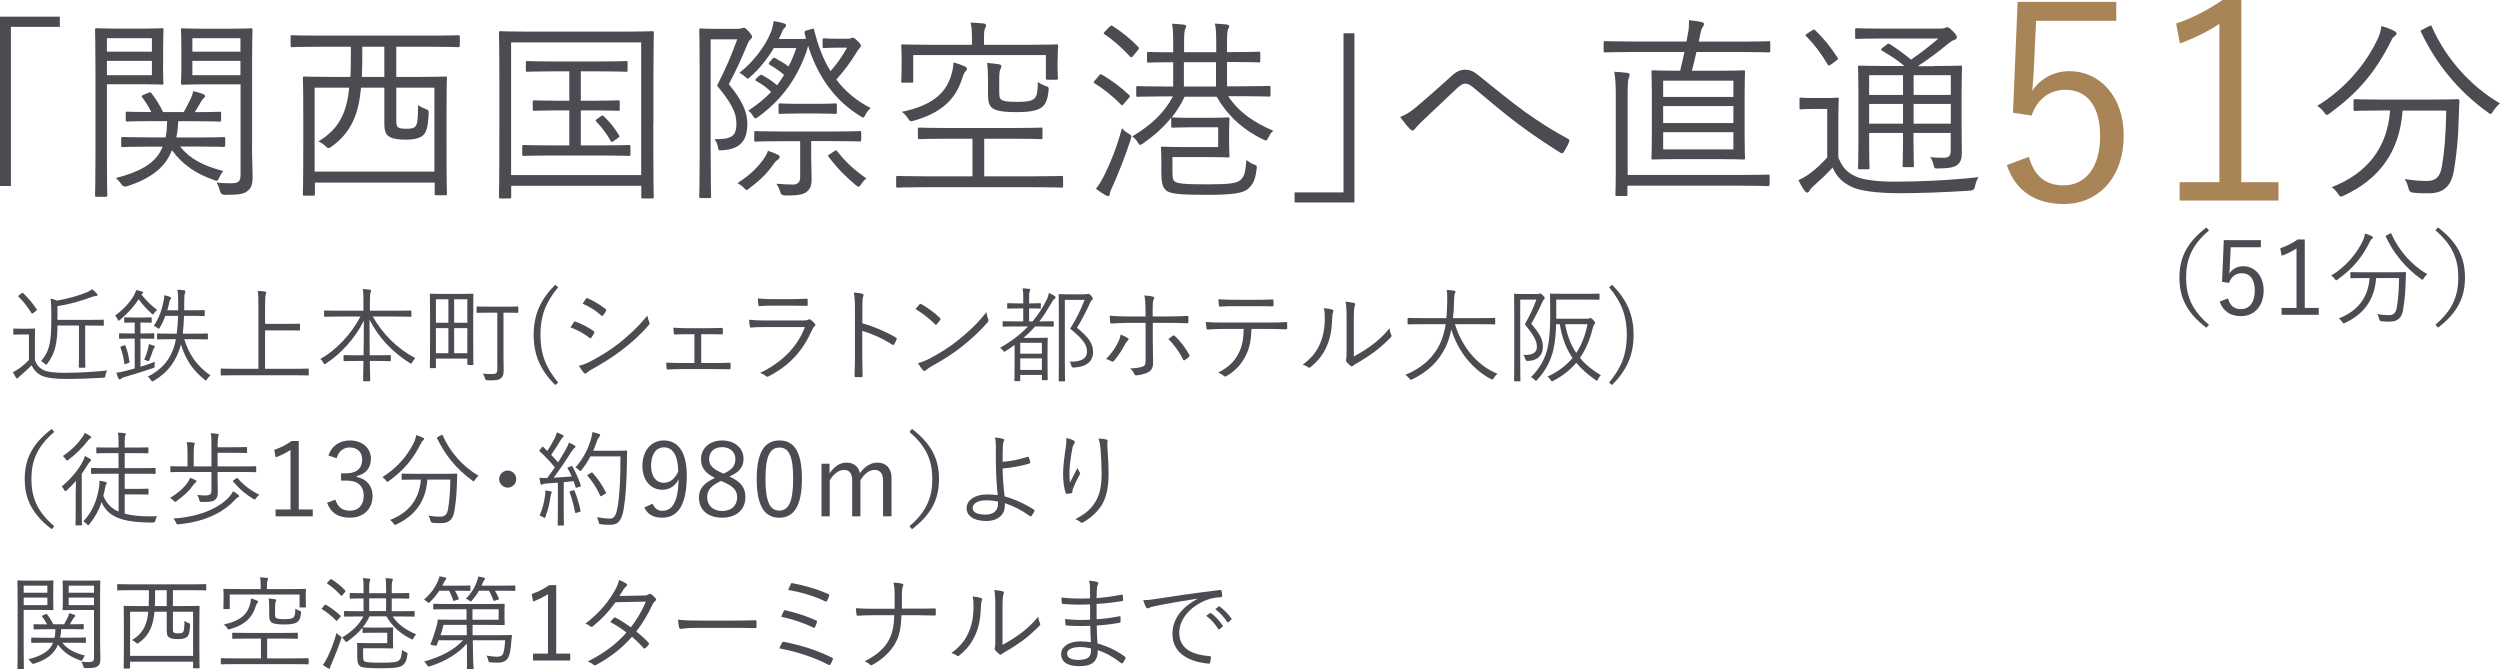 <?xml version="1.0" encoding="UTF-8"?><svg id="_レイヤー_2" xmlns="http://www.w3.org/2000/svg" width="242.76" height="65.01" viewBox="0 0 242.76 65.01"><defs><style>.cls-1{fill:#4d4a52;}.cls-2{fill:#a98456;}</style></defs><g id="text"><path class="cls-1" d="M5.81,1.62v.99H1.06v15.45H0V1.62h5.81Z"/><path class="cls-1" d="M15.83,6.25c0,1.25.04,1.73.04,1.82,0,.13-.02.15-.15.15-.09,0-.57-.04-1.9-.04h-3.44v6.92c0,2.62.04,3.74.04,3.86,0,.13-.02.15-.15.15h-.89c-.13,0-.15-.02-.15-.15,0-.11.04-1.23.04-3.86V6.88c0-2.72-.04-3.88-.04-3.99,0-.13.02-.15.15-.15.11,0,.74.04,2.15.04h2.3c1.33,0,1.8-.04,1.9-.04.13,0,.15.02.15.15,0,.11-.04.59-.04,1.75v1.61ZM14.75,3.71h-4.37v1.31h4.37v-1.31ZM14.75,5.91h-4.37v1.39h4.37v-1.39ZM21.85,14.12c0,.13-.02.15-.15.15-.11,0-.72-.04-2.53-.04h-1.69c1.03,1.25,2.26,1.86,4.2,2.38-.15.17-.29.4-.42.68-.13.3-.15.32-.49.19-1.71-.61-2.98-1.42-4.07-2.89l-.28.59c-.63,1.18-1.86,2.2-4.1,2.91q-.32.1-.51-.17c-.21-.3-.38-.49-.57-.63,2.38-.61,3.67-1.41,4.31-2.54.09-.17.17-.34.25-.51h-1.33c-1.84,0-2.45.04-2.55.04-.13,0-.15-.02-.15-.15v-.68c0-.13.02-.15.15-.15.09,0,.7.04,2.55.04h1.61c.1-.46.13-.97.15-1.58h-1.42c-1.77,0-2.36.04-2.45.04-.13,0-.15-.02-.15-.15v-.66c0-.13.02-.15.15-.15.09,0,.66.04,2.34.04-.27-.51-.55-.99-.89-1.42-.09-.13-.06-.17.13-.25l.44-.19c.19-.08.23-.09.32.02.38.49.8,1.14,1.14,1.84h2.01c.25-.46.46-.87.65-1.25.11-.25.21-.51.27-.78.34.08.67.17.93.27.13.06.21.11.21.21s-.06.15-.13.21c-.11.09-.23.25-.3.4-.15.25-.32.57-.57.95,1.73,0,2.3-.04,2.41-.04.13,0,.15.02.15.15v.66c0,.13-.02.15-.15.15-.11,0-.68-.04-2.45-.04h-1.56c-.02.51-.08,1.04-.19,1.58h2.07c1.8,0,2.41-.04,2.53-.04.13,0,.15.02.15.15v.68ZM24.47,14.29c0,1.04.06,2.09.06,2.81,0,.84-.13,1.16-.49,1.44-.36.3-.8.38-2.24.38q-.34,0-.44-.36c-.09-.36-.19-.59-.34-.84.49.06.84.08,1.33.08.84,0,1.01-.15,1.01-.91v-8.7h-3.57c-1.48,0-1.96.04-2.05.04-.15,0-.17-.02-.17-.15,0-.1.04-.46.04-1.71v-1.84c0-1.16-.04-1.52-.04-1.63,0-.13.02-.15.17-.15.09,0,.57.04,2.05.04h2.53c1.46,0,1.96-.04,2.05-.04.13,0,.15.02.15.15,0,.11-.04.87-.04,2.72v8.68ZM23.35,3.71h-4.67v1.31h4.67v-1.31ZM23.35,5.91h-4.67v1.39h4.67v-1.39Z"/><path class="cls-1" d="M44.63,4.43c0,.13-.02.15-.15.15-.11,0-.7-.04-2.49-.04h-3.51v2.93h2.09c1.92,0,2.6-.04,2.68-.04.13,0,.15.02.15.15,0,.09-.04.78-.04,3.29v3.17c0,4.01.04,4.67.04,4.77,0,.13-.02.15-.15.15h-.89c-.13,0-.15-.02-.15-.15v-1.08h-11.63v1.12c0,.13-.02.15-.15.15h-.87c-.13,0-.15-.02-.15-.15,0-.11.04-.76.04-4.79v-2.83c0-2.87-.04-3.53-.04-3.65,0-.13.02-.15.15-.15.09,0,.76.04,2.68.04h1.79c.02-.61.04-1.27.04-1.98v-.95h-3.21c-1.79,0-2.39.04-2.49.04-.13,0-.15-.02-.15-.15v-.86c0-.13.02-.15.15-.15.1,0,.7.04,2.49.04h11.15c1.79,0,2.37-.04,2.49-.04.13,0,.15.02.15.15v.86ZM42.2,8.51h-3.72v3.02c0,.53.02.72.19.84.17.11.36.13.76.13.36,0,.63,0,.85-.17.25-.19.3-.65.32-2.13.23.17.47.29.68.36.34.11.36.17.34.59-.06,1.06-.19,1.75-.61,2.05s-1.04.36-1.54.36c-.7,0-1.18-.04-1.6-.25-.34-.17-.55-.46-.55-1.27v-3.53h-2.26c-.23,2.49-.91,4.35-2.89,5.74-.11.09-.19.13-.27.13s-.17-.06-.32-.21c-.17-.17-.4-.32-.67-.44,2.07-1.22,2.77-2.89,3-5.22h-3.36v8.15h11.63v-8.15ZM37.33,4.54h-2.15v1.01c0,.68-.02,1.31-.04,1.92h2.18v-2.93Z"/><path class="cls-1" d="M63.44,12.05c0,5.85.04,6.95.04,7.07,0,.13-.02.15-.15.15h-.91c-.13,0-.15-.02-.15-.15v-1.08h-12.63v1.08c0,.13-.02.15-.15.15h-.89c-.13,0-.15-.02-.15-.15,0-.11.04-1.2.04-7.07v-3.82c0-3.82-.04-4.96-.04-5.05,0-.13.02-.15.15-.15.11,0,.76.04,2.64.04h9.46c1.88,0,2.53-.04,2.64-.04.13,0,.15.02.15.15,0,.09-.04,1.23-.04,4.5v4.37ZM62.26,4.12h-12.63v12.88h12.63V4.12ZM61.22,14.99c0,.13-.02.15-.15.15-.11,0-.7-.04-2.56-.04h-5.09c-1.86,0-2.45.04-2.54.04-.15,0-.17-.02-.17-.15v-.76c0-.13.02-.15.17-.15.09,0,.68.04,2.54.04h1.86v-3.4h-1.08c-1.67,0-2.2.04-2.32.04-.13,0-.15-.02-.15-.15v-.72c0-.13.02-.15.15-.15.11,0,.65.04,2.32.04h1.08v-2.85h-1.56c-1.82,0-2.41.04-2.51.04-.13,0-.15-.02-.15-.15v-.74c0-.13.02-.15.15-.15.09,0,.68.04,2.51.04h4.56c1.82,0,2.41-.04,2.51-.04.13,0,.15.02.15.15v.74c0,.13-.02.15-.15.15-.09,0-.68-.04-2.51-.04h-1.88v2.85h1.33c1.65,0,2.2-.04,2.3-.04.13,0,.15.02.15.15v.72c0,.13-.02.15-.15.15-.09,0-.65-.04-2.3-.04h-1.33v3.4h2.11c1.86,0,2.45-.04,2.56-.04.13,0,.15.02.15.15v.76ZM58.35,11.29c.17-.13.17-.09.3.02.53.49.99,1.06,1.46,1.82.08.11.08.13-.11.27l-.38.27c-.1.08-.17.11-.21.11-.06,0-.1-.06-.13-.13-.38-.68-.87-1.31-1.39-1.86-.09-.11-.06-.13.13-.27l.32-.23Z"/><path class="cls-1" d="M71.54,2.8c.25,0,.42-.02.49-.06.09-.04.13-.04.19-.04.13,0,.21.06.49.36.25.29.32.42.32.49,0,.13-.06.19-.15.27-.13.11-.25.32-.36.61-.51,1.23-.95,2.24-1.75,3.74,1.29,1.56,1.8,2.7,1.8,3.84,0,1.58-.63,2.47-2.41,2.58-.38.02-.38.04-.46-.38-.06-.3-.21-.55-.32-.7,1.63.02,2.13-.25,2.13-1.52,0-1.06-.51-2.03-1.88-3.67.95-1.88,1.39-2.95,1.96-4.5h-2.58v11.08c0,2.68.04,4.08.04,4.18,0,.13-.02.15-.15.15h-.85c-.13,0-.15-.02-.15-.15,0-.09.04-1.22.04-3.95V6.92c0-2.75-.04-3.91-.04-4.01,0-.13.02-.15.15-.15.09,0,.47.04,1.37.04h2.13ZM75.6,15.45c-.15.1-.29.21-.42.4-.68.97-1.31,1.6-2.43,2.45-.11.1-.19.15-.25.15-.08,0-.13-.08-.29-.23-.17-.19-.42-.34-.59-.44,1.31-.85,2-1.6,2.55-2.36.17-.25.3-.46.4-.78.36.11.74.27.99.4.11.06.15.13.15.21,0,.06-.02.13-.11.19ZM82.19,3.76c.21,0,.34,0,.42-.04s.13-.06.21-.06c.11,0,.21.08.44.3.27.27.34.4.34.47,0,.09-.06.17-.13.25-.13.13-.25.32-.4.57-.51.84-1.08,1.6-1.86,2.47.87,1.16,1.96,2.07,3.34,2.77-.21.19-.38.38-.51.65-.09.19-.15.27-.23.27-.06,0-.15-.06-.29-.15-2.32-1.42-4.07-3.67-5.05-6.82-.06.23-.11.44-.19.67-1.01,2.75-2.49,4.65-4.64,6.23-.13.09-.21.15-.29.15s-.13-.08-.23-.23c-.13-.23-.29-.4-.46-.51.87-.59,1.62-1.18,2.22-1.82-.44-.44-.91-.78-1.44-1.06-.13-.08-.13-.11.04-.29l.23-.21q.15-.15.29-.08c.51.27.97.57,1.46.99.25-.32.47-.67.68-1.01-.47-.4-.91-.7-1.41-.99-.13-.08-.1-.11.04-.29l.23-.27c.13-.17.19-.11.3-.06.44.25.84.46,1.27.8.29-.55.53-1.14.76-1.79h-2.19c-.65,1.1-1.44,2.05-2.26,2.77-.13.11-.19.19-.27.19s-.13-.08-.29-.21c-.17-.15-.38-.29-.53-.34,1.31-1.01,2.56-2.6,3.13-4.1.11-.36.17-.65.21-.93.4.06.74.13.97.21.17.06.23.11.23.19,0,.09-.04.17-.11.23-.08.06-.17.15-.3.46-.09.23-.19.44-.3.65h1.61c.57,0,.87-.02,1.03-.02l-.13-.57c-.04-.13,0-.19.21-.25l.46-.13c.19-.06.21-.08.25.06.38,1.54.89,2.89,1.6,4.03.65-.74,1.18-1.5,1.6-2.28h-1.06c-.8,0-1.04.04-1.16.04-.13,0-.15-.02-.15-.15v-.65c0-.13.02-.15.15-.15.11,0,.36.04,1.25.04h.91ZM83.62,13.59c0,.13-.02.15-.15.15-.11,0-.72-.04-2.57-.04h-2.13v1.5c0,.66.04,1.52.04,2.2,0,.65-.15.95-.49,1.24-.29.21-.7.36-2.11.34q-.38,0-.47-.4c-.08-.29-.21-.53-.36-.74.67.06,1.22.08,1.65.08.4,0,.67-.23.67-.7v-3.51h-1.75c-1.84,0-2.45.04-2.56.04-.13,0-.15-.02-.15-.15v-.72c0-.13.02-.15.15-.15.11,0,.72.04,2.56.04h4.96c1.84,0,2.45-.04,2.57-.04.13,0,.15.02.15.15v.72ZM81.26,10.91c0,.13-.02.15-.15.15-.09,0-.46-.04-1.79-.04h-1.8c-1.29,0-1.67.04-1.77.04-.13,0-.15-.02-.15-.15v-.72c0-.13.02-.15.15-.15.09,0,.47.04,1.77.04h1.8c1.33,0,1.69-.04,1.79-.04.13,0,.15.02.15.15v.72ZM81,14.69c.21-.13.23-.11.3,0,.82,1.04,1.6,1.77,2.83,2.64-.17.11-.36.34-.49.53-.11.19-.19.27-.27.27-.06,0-.15-.06-.29-.17-1.01-.85-1.84-1.69-2.64-2.77-.08-.11-.04-.11.19-.25l.36-.25Z"/><path class="cls-1" d="M103.23,18.07c0,.13-.02.15-.15.15-.09,0-.7-.04-2.51-.04h-10.89c-1.8,0-2.41.04-2.51.04-.13,0-.15-.02-.15-.15v-.84c0-.13.02-.15.15-.15.09,0,.7.04,2.51.04h4.75v-3.65h-2.47c-1.92,0-2.56.04-2.66.04-.15,0-.17-.02-.17-.15v-.82c0-.13.02-.15.17-.15.09,0,.74.04,2.66.04h6.46c1.9,0,2.55-.04,2.66-.04.13,0,.15.02.15.15v.82c0,.13-.02.15-.15.15-.11,0-.76-.04-2.66-.04h-2.85v3.65h5c1.8,0,2.41-.04,2.51-.04.13,0,.15.02.15.15v.84ZM102.69,5.82c0,1.46.04,1.67.04,1.77,0,.13-.02.15-.15.15h-.87c-.13,0-.15-.02-.15-.15v-2.24h-12.88v2.53c0,.13-.02.15-.15.15h-.87c-.13,0-.15-.02-.15-.15,0-.11.04-.34.04-1.9v-.57c0-.57-.04-.84-.04-.93,0-.15.02-.17.15-.17.11,0,.76.04,2.64.04h4.08v-.7c0-.49-.02-1.01-.13-1.46.47.02.89.06,1.27.09.13.02.23.09.23.17,0,.13-.06.21-.11.34-.08.19-.09.48-.09.86v.7h4.41c1.88,0,2.53-.04,2.64-.04.13,0,.15.02.15.17,0,.09-.04.34-.04.76v.59ZM93.69,7.01c-.1.1-.21.44-.32.78-.63,1.88-2,3.19-4.64,3.93-.32.09-.36.09-.55-.21-.19-.3-.4-.49-.61-.65,2.81-.59,4.24-1.71,4.79-3.53.15-.47.21-.91.23-1.27.42.11.74.23,1.08.38.11.06.23.13.23.25,0,.09-.08.17-.21.32ZM97.03,8.86c0,.49.02.7.21.82.29.19.74.21,1.6.21s1.31-.08,1.58-.3c.29-.25.34-.7.36-1.63.23.17.49.3.72.38.34.11.34.13.32.46-.1.93-.3,1.35-.7,1.65-.46.32-1.31.44-2.36.44-1.24,0-2.01-.11-2.38-.38-.34-.27-.44-.59-.44-1.33v-1.23c0-.87-.02-1.35-.09-1.84.44.04.84.08,1.14.13.15.02.25.1.25.17,0,.13-.06.21-.11.34-.08.17-.1.44-.1,1.1v1.03Z"/><path class="cls-1" d="M106.71,7.34c.11-.15.19-.15.3-.09.91.55,1.8,1.18,2.64,1.98.1.09.1.13-.02.27l-.46.53c-.19.23-.21.25-.32.13-.78-.82-1.71-1.54-2.56-2.07-.13-.08-.11-.11.02-.27l.4-.47ZM108.09,17.96c-.17.4-.32.68-.32.86,0,.11-.08.23-.15.23s-.15-.04-.29-.11c-.32-.19-.57-.34-.91-.61.36-.46.57-.84.86-1.41.57-1.16,1.16-2.6,1.67-4.48.19.25.38.38.67.55.28.17.28.19.17.57-.51,1.58-1.12,3.08-1.69,4.41ZM107.73,2.62c.13-.15.19-.17.3-.1.89.57,1.75,1.25,2.49,2.03.1.11.1.19-.06.36l-.42.51c-.15.17-.19.19-.3.08-.76-.83-1.71-1.67-2.49-2.17-.11-.08-.11-.11.06-.29l.42-.44ZM119.28,9.37c1.01,1.5,2.41,2.49,4.37,3.33-.19.13-.36.38-.49.67-.1.19-.15.27-.25.27-.06,0-.15-.04-.29-.11-2.01-.99-3.48-2.39-4.48-4.14h-3.1c-.38.76-.78,1.42-1.27,2.03.06-.02.08-.02.13-.02.09,0,.46.04,1.75.04h1.77c1.27,0,1.73-.04,1.82-.04.13,0,.15.02.15.13s-.04.44-.04,1.31v1.01c0,.87.04,1.2.04,1.29,0,.13-.02.15-.15.15-.09,0-.55-.04-1.82-.04h-3.57v1.27c0,.51,0,.89.17,1.06.25.25.97.32,3.21.32s2.89-.11,3.25-.44c.36-.34.46-.78.55-1.92.19.13.36.27.67.4.34.15.38.13.32.49-.13,1.1-.38,1.5-.8,1.88-.47.44-1.46.61-4.08.61s-3.57-.11-3.91-.44c-.34-.3-.46-.72-.46-1.73v-1.37c0-.63-.04-.87-.04-.99,0-.13.02-.15.15-.15.11,0,.65.04,1.88.04h3.53v-1.92h-2.64c-1.29,0-1.67.04-1.77.04-.13,0-.15-.02-.15-.15v-.82c-.74.93-1.63,1.71-2.72,2.49-.15.09-.25.15-.3.15-.08,0-.13-.08-.25-.27-.13-.23-.3-.4-.51-.55,1.86-1.14,3.04-2.22,3.95-3.89h-.72c-1.94,0-2.6.04-2.7.04-.13,0-.15-.02-.15-.17v-.7c0-.15.02-.17.15-.17.1,0,.76.04,2.7.04h.74v-2.36c-1.71,0-2.3.04-2.39.04-.13,0-.15-.02-.15-.13v-.76c0-.13.02-.15.15-.15.1,0,.68.04,2.39.04v-.8c0-.99-.02-1.56-.11-1.98.4.02.84.06,1.14.09.13.02.23.09.23.15,0,.09-.04.19-.09.3-.09.17-.11.55-.11,1.41v.82h3.12v-.8c0-.99-.02-1.56-.13-1.98.42.02.86.06,1.16.09.13.02.23.09.23.15,0,.09-.04.19-.1.3-.09.17-.11.55-.11,1.41v.82h.46c1.88,0,2.53-.04,2.62-.04.13,0,.15.02.15.15v.76c0,.11-.02.13-.15.13-.09,0-.74-.04-2.62-.04h-.46v2.36h1.39c1.92,0,2.58-.04,2.7-.04s.13.02.13.17v.7c0,.15-.02.17-.13.17s-.78-.04-2.7-.04h-1.24ZM118.08,6.04h-3.12v2.36h3.12v-2.36Z"/><path class="cls-1" d="M125.71,19.67v-.99h4.75V3.23h1.06v16.43h-5.81Z"/><path class="cls-1" d="M137.43,10.47c.95-.8,2.15-1.84,3.42-3,.57-.55.97-.7,1.41-.7.59,0,.89.21,1.41.63,1.52,1.22,2.85,2.32,4.41,3.46,1.46,1.03,2.66,1.8,4.18,2.62.13.08.17.15.13.25-.13.34-.36.76-.55,1.04-.09.13-.19.15-.32.06-1.1-.68-2.74-1.77-4.03-2.74-1.42-1.06-2.85-2.28-4.24-3.44-.38-.34-.67-.53-.97-.53-.27,0-.49.17-.82.47-1.12,1.06-2.51,2.38-3.44,3.25-.3.3-.47.48-.63.68-.13.19-.29.19-.44.04-.29-.27-.72-.82-.99-1.2.53-.21.95-.46,1.46-.89Z"/><path class="cls-1" d="M171.89,4.94c0,.13-.02.15-.15.15-.09,0-.7-.04-2.53-.04h-4.48c-.13.63-.29,1.23-.44,1.82h2.58c1.73,0,2.32-.04,2.43-.04.13,0,.15.02.15.15,0,.09-.04.63-.04,2.09v4.18c0,1.44.04,1.98.04,2.07,0,.15-.02.17-.15.17-.11,0-.7-.04-2.43-.04h-3.91c-1.75,0-2.34.04-2.43.04-.15,0-.17-.02-.17-.17,0-.1.04-.63.04-2.07v-4.18c0-1.46-.04-2-.04-2.09,0-.13.02-.15.17-.15.09,0,.68.04,2.43.04h.19c.15-.61.29-1.22.42-1.82h-5.17c-1.82,0-2.43.04-2.53.04-.13,0-.15-.02-.15-.15v-.8c0-.13.02-.15.15-.15.09,0,.7.04,2.53.04h5.36l.15-.78c.1-.49.1-.93.1-1.29.44.04.85.09,1.25.19.13.04.21.1.21.19s-.06.19-.13.29c-.11.15-.15.27-.23.65l-.15.76h4.26c1.82,0,2.43-.04,2.53-.04.13,0,.15.02.15.15v.8ZM171.82,17.92c0,.13-.02.15-.15.15-.11,0-.76-.04-2.7-.04h-10.94v.85c0,.13-.02.15-.15.15h-.87c-.13,0-.15-.02-.15-.15,0-.09.04-.66.04-2.09v-7.43c0-1.25-.04-1.75-.15-2.39.49.02.89.06,1.27.11.13.02.23.09.23.15,0,.11-.04.19-.09.34-.08.21-.11.67-.11,1.75v7.67h10.94c1.94,0,2.58-.04,2.7-.04.13,0,.15.02.15.15v.8ZM168.32,7.83h-6.82v1.58h6.82v-1.58ZM168.32,10.3h-6.82v1.65h6.82v-1.65ZM168.32,12.84h-6.82v1.67h6.82v-1.67Z"/><path class="cls-1" d="M178.52,15.31c.38.93.8,1.42,1.67,1.82.67.32,2,.51,3.8.51,2.43,0,5.34-.13,8.15-.44-.19.23-.29.57-.36.91q-.06.38-.44.4c-2.49.17-4.98.25-6.92.25-2.05,0-3.84-.21-4.65-.63-.87-.42-1.42-.97-1.82-1.86-.61.67-1.18,1.2-1.9,1.84-.23.19-.3.34-.36.44-.06.11-.13.15-.21.15s-.15-.06-.23-.15c-.21-.29-.44-.68-.61-1.06.51-.23.8-.42,1.18-.7.53-.4,1.08-.91,1.61-1.5v-4.71h-1.29c-.95,0-1.18.04-1.25.04-.13,0-.15-.02-.15-.17v-.84c0-.11.02-.13.15-.13.08,0,.3.04,1.25.04h.97c.95,0,1.2-.04,1.29-.04.13,0,.15.02.15.13s-.04.59-.04,1.8v3.89ZM175.96,2.95c.17-.11.21-.11.32,0,.8.76,1.48,1.62,2.15,2.64.08.13.08.15-.13.3l-.46.34c-.23.17-.29.17-.36.04-.65-1.1-1.35-2.01-2.09-2.75-.11-.09-.09-.13.11-.27l.46-.3ZM187.81,6.41c1.82,0,2.45-.04,2.56-.04.13,0,.15.02.15.15,0,.11-.04.82-.04,2.43v3.04c0,1.31.02,2.18.02,2.79,0,.57-.08.95-.42,1.22-.32.23-.68.34-1.86.36-.36,0-.38,0-.46-.32-.08-.34-.17-.59-.34-.78.57.06.95.06,1.33.06.48,0,.67-.17.67-.68v-1.73h-3.61v.89c0,1.54.04,2.17.04,2.28,0,.13-.02.15-.13.15h-.82c-.13,0-.15-.02-.15-.15,0-.11.04-.74.04-2.28v-.89h-3.29v1.08c0,1.54.04,2.18.04,2.3,0,.13-.02.15-.15.15h-.82c-.13,0-.15-.02-.15-.15,0-.11.04-.68.04-2.28v-5.17c0-1.6-.04-2.2-.04-2.32,0-.13.02-.15.15-.15.09,0,.74.04,2.56.04h1.8c-.7-.59-1.33-.99-2.17-1.48-.13-.08-.15-.15.06-.3l.38-.3c.15-.13.19-.11.32-.04.7.46,1.35.91,2.05,1.5.93-.63,1.77-1.29,2.66-2.05h-5.45c-1.8,0-2.39.04-2.49.04-.13,0-.15-.02-.15-.15v-.72c0-.15.02-.17.15-.17.09,0,.68.04,2.49.04h5.62c.23,0,.36-.02.46-.06.11-.06.15-.08.23-.08.11,0,.27.11.53.38.3.3.4.46.4.59s-.08.21-.25.27c-.21.06-.38.19-.67.42-.89.74-1.73,1.37-2.85,2.11l.04.02h1.5ZM184.79,7.3h-3.29v1.92h3.29v-1.92ZM184.79,10.09h-3.29v1.92h3.29v-1.92ZM189.43,7.3h-3.61v1.92h3.61v-1.92ZM189.43,10.09h-3.61v1.92h3.61v-1.92Z"/><path class="cls-2" d="M205.5,2.02h-7.79l-.21,4.6c-.03.69-.11,1.54-.16,2.21.72-1.14,2.07-1.92,3.59-1.92,2.98,0,5.29,2.47,5.29,6.25,0,4.18-2.55,6.65-5.82,6.65-2.74,0-4.68-1.25-5.53-3.78l2.15-.8c.51,1.89,1.65,2.77,3.35,2.77,2.15,0,3.56-1.76,3.56-4.76s-1.3-4.52-3.38-4.52c-1.49,0-2.74.9-3.27,2.5l-1.81-.27.45-10.77h9.58v1.83Z"/><path class="cls-2" d="M217.63,17.69h3.62v1.78h-9.6v-1.78h3.86V2.31c-1.01.69-2.34,1.36-3.83,1.91l-.37-1.94c1.62-.53,3.17-1.36,4.52-2.29h1.81v17.69Z"/><path class="cls-1" d="M232.56,3.48c-.13.11-.27.23-.34.42-1.54,3.13-3.33,5.17-5.98,7.09-.15.11-.23.17-.29.17-.08,0-.15-.08-.27-.25-.19-.27-.44-.49-.67-.63,2.81-1.71,4.86-4.25,5.93-6.63.17-.4.25-.72.3-1.12.42.11.91.3,1.22.46.17.08.25.17.25.29,0,.06-.06.13-.15.21ZM236.07,9.67c1.86,0,2.47-.04,2.58-.04.13,0,.17.04.17.17-.04.59-.04,1.22-.08,2.01-.04,1.52-.15,2.89-.46,4.79-.23,1.27-.82,2.17-2.43,2.17-.61,0-.99,0-1.52-.06q-.38-.02-.46-.44c-.08-.36-.21-.67-.38-.89.93.15,1.46.19,2.17.19.89,0,1.29-.42,1.46-1.42.23-1.31.38-2.98.42-5.41h-4.24c-.27,3.95-2.24,6.65-5.72,8.26-.13.06-.21.09-.27.09-.09,0-.15-.08-.29-.28-.15-.25-.38-.48-.61-.63,3.5-1.37,5.4-3.84,5.68-7.45h-.85c-1.84,0-2.45.04-2.55.04-.13,0-.15-.02-.15-.15v-.84c0-.13.02-.15.15-.15.1,0,.7.04,2.55.04h4.81ZM235.85,2.55c.23-.11.25-.09.3.06,1.35,3.04,3.69,5.72,6.61,7.43-.23.17-.47.46-.67.76-.11.17-.17.27-.23.27s-.13-.06-.27-.15c-2.91-2.09-5.05-4.75-6.5-7.81-.08-.15-.02-.15.17-.25l.57-.3Z"/><path class="cls-1" d="M214.5,22.38c-1.68,1.43-2.22,2.83-2.22,4.58s.54,3.15,2.22,4.58l-.25.29c-1.89-1.45-2.62-2.92-2.62-4.87s.73-3.42,2.62-4.87l.25.29Z"/><path class="cls-1" d="M219.54,24.01h-2.93l-.08,1.73c0,.26-.04.58-.06.83.27-.43.78-.72,1.35-.72,1.12,0,1.99.93,1.99,2.35,0,1.57-.96,2.5-2.19,2.5-1.03,0-1.76-.47-2.08-1.42l.81-.3c.19.71.62,1.04,1.26,1.04.81,0,1.34-.66,1.34-1.79s-.49-1.7-1.27-1.7c-.56,0-1.03.34-1.23.94l-.68-.1.17-4.05h3.6v.69Z"/><path class="cls-1" d="M223.8,29.9h1.36v.67h-3.61v-.67h1.45v-5.78c-.38.26-.88.51-1.44.72l-.14-.73c.61-.2,1.19-.51,1.7-.86h.68v6.65Z"/><path class="cls-1" d="M230.34,23.18c-.07.06-.14.12-.18.22-.81,1.65-1.75,2.72-3.15,3.73-.08.06-.12.09-.15.09-.04,0-.08-.04-.14-.13-.1-.14-.23-.26-.35-.33,1.48-.9,2.56-2.24,3.12-3.49.09-.21.13-.38.16-.59.22.06.48.16.64.24.09.04.13.09.13.15,0,.03-.03.07-.08.11ZM232.18,26.44c.98,0,1.3-.02,1.36-.02.07,0,.09.02.09.09-.02.31-.02.64-.04,1.06-.02.8-.08,1.52-.24,2.52-.12.67-.43,1.14-1.28,1.14-.32,0-.52,0-.8-.03q-.2-.01-.24-.23c-.04-.19-.11-.35-.2-.47.49.08.77.1,1.14.1.47,0,.68-.22.77-.75.12-.69.2-1.57.22-2.85h-2.23c-.14,2.08-1.18,3.5-3.01,4.35-.07.03-.11.05-.14.05-.05,0-.08-.04-.15-.15-.08-.13-.2-.25-.32-.33,1.84-.72,2.84-2.02,2.99-3.92h-.45c-.97,0-1.29.02-1.34.02-.07,0-.08-.01-.08-.08v-.44c0-.07,0-.08.08-.08.05,0,.37.02,1.34.02h2.53ZM232.06,22.69c.12-.06.13-.05.16.03.71,1.6,1.94,3.01,3.48,3.91-.12.09-.25.24-.35.4-.06.09-.09.14-.12.14s-.07-.03-.14-.08c-1.53-1.1-2.66-2.5-3.42-4.11-.04-.08,0-.08.09-.13l.3-.16Z"/><path class="cls-1" d="M236.74,22.08c1.89,1.45,2.62,2.92,2.62,4.87s-.73,3.42-2.62,4.87l-.25-.29c1.68-1.43,2.22-2.83,2.22-4.58s-.54-3.15-2.22-4.58l.25-.29Z"/><path class="cls-1" d="M3.39,34.97c.19.49.42.77.87.98.35.17,1.04.25,1.99.25,1.28,0,2.69-.07,4.17-.22-.1.14-.16.3-.18.47-.04.21-.04.22-.24.23-1.3.08-2.5.12-3.51.12-1.1,0-2.01-.1-2.46-.33-.45-.22-.75-.56-.96-1-.32.34-.69.67-1.07.99-.11.1-.19.16-.21.2-.04.07-.08.09-.12.09s-.08-.02-.12-.08c-.1-.15-.2-.33-.29-.53.25-.13.41-.23.61-.37.31-.22.66-.51.94-.82v-2.47h-.74c-.52,0-.65.02-.7.02-.07,0-.08,0-.08-.08v-.44c0-.07,0-.08.08-.08.05,0,.18.02.7.02h.54c.52,0,.67-.02.72-.02.07,0,.08.01.08.08,0,.05-.02.31-.02.93v2.06ZM2.09,28.49c.09-.07.11-.07.17-.02.53.51.95,1.03,1.31,1.57.04.06.03.07-.07.15l-.25.19c-.13.1-.14.1-.19.02-.33-.52-.78-1.14-1.26-1.59-.07-.05-.05-.07.06-.15l.23-.17ZM10.08,31.55c0,.07,0,.08-.08.08-.05,0-.35-.02-1.27-.02h-.46v2.87c0,.77.02,1.09.02,1.15,0,.07,0,.08-.08.08h-.48c-.07,0-.08-.01-.08-.08,0-.06.02-.38.02-1.15v-2.87h-2.09c0,.78-.06,1.5-.2,2.06-.13.53-.33,1.04-.77,1.63-.06.08-.09.11-.13.11s-.08-.03-.15-.1c-.11-.11-.24-.2-.34-.25.53-.63.72-1.14.84-1.73.1-.49.15-1.18.15-2.2v-.86c0-.56-.02-.92-.07-1.28.21.04.4.1.61.2,1.06-.18,2.03-.45,2.92-.81.21-.09.37-.19.51-.3.17.13.33.29.46.44.05.06.06.08.06.13,0,.04-.04.09-.12.1-.11,0-.23,0-.38.07-1.1.4-2.09.7-3.39.91v1.33h3.15c.92,0,1.22-.02,1.27-.02.07,0,.08,0,.08.08v.43Z"/><path class="cls-1" d="M13.73,28.59c.44.57.88,1.01,1.53,1.51-.09.07-.22.19-.28.29-.06.1-.09.15-.12.15-.04,0-.08-.04-.15-.1-.46-.41-.92-.92-1.25-1.39-.44.72-1.09,1.4-1.8,2.01-.07.05-.11.08-.14.08-.04,0-.07-.05-.11-.15-.05-.12-.15-.27-.23-.35.78-.56,1.45-1.29,1.82-1.95.14-.25.19-.4.21-.52.19.03.41.08.59.14.06.02.1.06.1.09,0,.04-.03.08-.09.12l-.08.07ZM13.64,35.61c.48-.14.97-.31,1.41-.48-.03.12-.04.24-.04.37,0,.21,0,.2-.2.26-.8.28-1.86.61-2.71.85-.21.06-.32.14-.36.18-.03.03-.08.05-.13.05s-.09-.04-.12-.11c-.06-.13-.14-.37-.19-.55.25-.01.54-.07.92-.17.25-.06.54-.14.86-.23v-2.9h-.4c-.75,0-.98.02-1.04.02-.07,0-.08,0-.08-.08v-.38c0-.07,0-.08.08-.08.06,0,.29.02,1.04.02h.4v-1.06h-.08c-.63,0-.8.02-.86.02-.07,0-.08,0-.08-.08v-.37c0-.07,0-.08.08-.08.06,0,.23.02.86.02h.79c.63,0,.81-.02.86-.02.07,0,.08,0,.08.08v.37c0,.07,0,.08-.08.08-.05,0-.23-.02-.86-.02h-.15v1.06h.22c.75,0,.98-.02,1.04-.02.07,0,.08,0,.08.08v.38c0,.07,0,.08-.08.08-.06,0-.29-.02-1.04-.02h-.22v2.73ZM12.04,33.54c.09-.03.11-.04.14.04.21.51.31.99.39,1.54,0,.07,0,.09-.12.13l-.25.09c-.1.04-.12.03-.13-.05-.07-.57-.18-1.03-.37-1.54-.03-.07,0-.09.08-.12l.26-.09ZM14.98,33.77s-.08.1-.12.22c-.09.29-.19.57-.34.93-.07.17-.08.17-.25.1-.07-.03-.18-.07-.27-.08.21-.49.31-.81.4-1.19.02-.1.04-.21.05-.34.18.05.38.11.5.17.07.03.09.05.09.09s-.02.07-.06.1ZM17.89,32.94c.47,1.45,1.17,2.56,2.55,3.52-.12.08-.24.21-.33.36-.05.09-.08.13-.12.13s-.08-.03-.14-.09c-1.23-1-1.84-2.03-2.28-3.41-.41,1.55-1.24,2.71-2.64,3.53-.07.04-.11.06-.14.06-.05,0-.08-.04-.14-.14-.08-.13-.2-.26-.31-.32,1.44-.73,2.24-1.72,2.63-3.15.04-.15.07-.31.11-.49h-.47c-.93,0-1.24.02-1.28.02-.07,0-.08,0-.08-.08v-.42c0-.07,0-.08.08-.08.04,0,.35.02,1.28.02h.55c.07-.51.11-1.09.13-1.73h-1.23c-.14.38-.31.75-.53,1.12-.04.09-.07.13-.11.13-.03,0-.07-.03-.14-.08-.1-.08-.22-.15-.35-.2.51-.74.8-1.57.97-2.48.03-.11.05-.35.04-.49.21.04.43.1.56.15.09.03.12.06.12.11s-.04.09-.07.13c-.05.06-.09.19-.12.34-.05.24-.11.48-.19.73h1.06c0-.25,0-.51,0-.78,0-.61-.02-.92-.07-1.22.22,0,.44.03.66.06.08.01.11.05.11.1,0,.08-.02.13-.05.2-.04.1-.06.33-.06.85,0,.26,0,.53,0,.79h.75c.83,0,1.1-.02,1.16-.02.07,0,.08.01.08.09v.41c0,.07,0,.08-.08.08-.06,0-.33-.02-1.16-.02h-.77c-.02.61-.06,1.21-.12,1.73h1.06c.94,0,1.25-.02,1.3-.02.07,0,.08,0,.08.08v.42c0,.07,0,.08-.08.08-.05,0-.36-.02-1.3-.02h-.92Z"/><path class="cls-1" d="M29.98,36.38c0,.07-.01.08-.08.08-.05,0-.37-.02-1.32-.02h-5.75c-.95,0-1.27.02-1.32.02-.07,0-.08,0-.08-.08v-.51c0-.07,0-.08.08-.08.05,0,.37.02,1.32.02h2.26v-6.12c0-.75,0-1.07-.06-1.44.25,0,.51.03.7.06.07.01.13.04.13.09,0,.06-.02.11-.05.19-.04.11-.07.35-.07.97v1.89h1.99c.95,0,1.27-.02,1.32-.02.07,0,.08.01.08.08v.51c0,.07-.01.08-.08.08-.05,0-.37-.02-1.32-.02h-1.99v3.73h2.84c.95,0,1.27-.02,1.32-.02.07,0,.08,0,.08.08v.51Z"/><path class="cls-1" d="M36.2,30.74c.93,1.64,2.31,3.07,4.13,4.04-.1.1-.21.23-.29.38-.06.1-.08.15-.12.15s-.08-.03-.15-.07c-1.68-1.06-3.02-2.48-3.89-4.2,0,1.24.01,2.46.02,3.46h.72c.9,0,1.19-.02,1.25-.02.07,0,.08,0,.08.08v.43c0,.07,0,.08-.08.08-.06,0-.35-.02-1.25-.02h-.71c.02,1.04.04,1.77.04,1.89,0,.07,0,.08-.08.08h-.53c-.07,0-.08,0-.08-.08,0-.12.02-.84.03-1.89h-.61c-.9,0-1.19.02-1.24.02-.07,0-.08-.01-.08-.08v-.43c0-.07.01-.08.08-.08.05,0,.34.02,1.24.02h.62c.02-.97.03-2.15.03-3.36-.84,1.69-2.16,3.15-3.65,4.14-.08.05-.12.08-.16.08-.05,0-.08-.05-.12-.14-.08-.15-.17-.26-.3-.36,1.5-.83,3-2.39,3.9-4.12h-2.12c-.95,0-1.28.02-1.33.02-.07,0-.08-.01-.08-.08v-.45c0-.07,0-.08.08-.08.05,0,.38.02,1.33.02h2.41v-.89c0-.63,0-.84-.07-1.21.24,0,.49.03.69.06.07,0,.12.04.12.08,0,.08-.04.14-.06.22-.03.12-.05.29-.05.84v.9h2.61c.96,0,1.29-.02,1.34-.02.07,0,.08.01.08.08v.45c0,.07,0,.08-.08.08-.05,0-.38-.02-1.34-.02h-2.33Z"/><path class="cls-1" d="M42.33,34.82v.85c0,.07,0,.08-.08.08h-.43c-.07,0-.08-.01-.08-.08,0-.06.02-.47.02-3v-1.79c0-1.78-.02-2.23-.02-2.28,0-.07.01-.08.08-.08.06,0,.34.02,1.2.02h1.67c.86,0,1.14-.02,1.2-.02.07,0,.08,0,.08.08,0,.05-.02.5-.02,2.28v1.62c0,2.41.02,2.8.02,2.86,0,.07-.01.08-.08.08h-.43c-.07,0-.08,0-.08-.08v-.54h-3.05ZM42.33,31.34h1.21v-2.28h-1.21v2.28ZM42.33,34.3h1.21v-2.44h-1.21v2.44ZM44.1,29.06v2.28h1.28v-2.28h-1.28ZM44.1,34.3h1.28v-2.44h-1.28v2.44ZM48.89,34.58c0,.52.02.99.02,1.36,0,.44-.07.62-.28.8-.18.15-.41.21-1.3.19q-.19,0-.24-.2c-.05-.17-.12-.33-.21-.45.26.03.52.04.88.04.41,0,.53-.08.53-.49v-5.47h-.66c-.91,0-1.21.02-1.27.02-.07,0-.08,0-.08-.08v-.46c0-.07,0-.08.08-.08.06,0,.36.02,1.27.02h1.35c.91,0,1.21-.02,1.27-.02.07,0,.08,0,.08.08v.46c0,.07-.01.08-.08.08-.06,0-.35-.02-1.22-.02h-.14v4.22Z"/><path class="cls-1" d="M54.2,27.89c-1.25,1.51-1.72,2.84-1.72,4.63s.47,3.12,1.72,4.63l-.29.24c-1.43-1.44-2.09-2.92-2.09-4.87s.66-3.43,2.09-4.87l.29.24Z"/><path class="cls-1" d="M55.71,31.3c.04-.07.09-.09.17-.07.65.24,1.22.54,1.76.91.1.07.09.13.05.21-.07.14-.17.31-.26.43-.06.08-.11.09-.19.02-.55-.43-1.18-.76-1.84-1.01.13-.19.24-.39.31-.49ZM57.26,35.13c.92-.48,1.81-1,2.75-1.72.86-.67,1.95-1.64,2.85-2.77.04.26.09.42.19.65.05.1.03.18-.05.27-.84.98-1.71,1.74-2.64,2.45-.89.69-1.87,1.28-2.92,1.87-.22.12-.38.23-.48.34-.09.09-.19.07-.28-.03-.13-.15-.32-.43-.47-.67.35-.08.66-.19,1.05-.39ZM56.89,29.02c.06-.09.09-.09.18-.05.62.26,1.2.63,1.74,1.04.09.07.08.11.03.2-.08.13-.19.32-.29.43-.06.07-.1.05-.18-.02-.49-.45-1.14-.85-1.79-1.13.1-.14.21-.33.31-.47Z"/><path class="cls-1" d="M68.09,35.25h1.29c.5,0,.95,0,1.45-.03.08,0,.1.03.11.12v.38c0,.11-.03.14-.12.14-.49,0-.96-.02-1.43-.02h-3.25c-.48,0-.88.02-1.29.04-.08,0-.11-.03-.12-.13-.02-.12-.03-.32-.03-.54.51.03.92.04,1.44.04h1.29v-2.79h-.7c-.39,0-.75,0-1.17.02-.08,0-.12-.03-.13-.13-.02-.13-.03-.33-.04-.53.46.03.89.05,1.32.05h2.02c.47,0,.87-.02,1.35-.03.09,0,.11.03.11.12,0,.11,0,.27,0,.39,0,.1-.03.12-.13.12-.45,0-.89-.02-1.33-.02h-.64v2.8Z"/><path class="cls-1" d="M74.37,31.76c-.56,0-1,0-1.41.05-.09.01-.13-.03-.15-.13-.03-.16-.06-.39-.07-.63.51.05,1.03.07,1.66.07h3.58c.25,0,.39-.02.49-.07.12-.06.17-.07.27.01.13.1.28.24.37.36.1.13.09.19-.02.27-.1.07-.15.17-.23.34-.87,1.97-2.12,3.43-4.22,4.51-.12.06-.19.06-.27-.02-.15-.13-.36-.24-.56-.31,2.08-1,3.6-2.48,4.35-4.45h-3.79ZM75.18,29.68c-.53,0-.98.01-1.42.04-.09.01-.11-.03-.12-.14-.02-.15-.05-.42-.05-.6.58.06.96.07,1.63.07h1.55c.63,0,1.07-.02,1.55-.05.09,0,.11.03.11.12,0,.13,0,.31,0,.45,0,.11-.02.14-.13.13-.46,0-.88-.02-1.49-.02h-1.63Z"/><path class="cls-1" d="M83.74,31.39c1.15.33,2.26.8,3.26,1.39.08.04.1.09.07.16-.07.18-.16.36-.24.49-.06.08-.1.1-.19.04-.93-.61-2-1.08-2.91-1.34v2.32c0,.61.02,1.39.03,2.04,0,.1-.02.13-.13.13-.15,0-.35,0-.51,0-.11,0-.14-.03-.14-.14.03-.64.04-1.42.04-2.03v-4.45c0-.75-.04-1.26-.11-1.6.35.03.65.07.83.13.16.04.12.15.07.3-.06.17-.07.47-.07,1.11v1.45Z"/><path class="cls-1" d="M89.29,29.56c.07-.07.12-.06.18-.02.56.31,1.22.78,1.8,1.33.07.07.08.11.03.19-.08.12-.26.35-.34.43-.06.07-.09.08-.16,0-.59-.58-1.25-1.09-1.9-1.48.13-.16.28-.34.39-.46ZM90.19,34.86c1.08-.57,1.96-1.11,2.89-1.86,1.01-.83,1.84-1.57,2.7-2.69.04.28.1.47.17.66.06.13.05.21-.07.35-.67.79-1.55,1.59-2.43,2.3-.85.68-1.85,1.32-3,1.95-.27.16-.46.31-.55.39-.1.09-.18.09-.27-.01-.15-.16-.33-.4-.49-.68.39-.11.69-.23,1.05-.41Z"/><path class="cls-1" d="M100.27,31.21c.52-.62.95-1.29,1.31-2,.12-.22.21-.44.27-.77.2.09.42.2.55.3.07.05.1.09.1.13,0,.06-.04.1-.09.14-.15.12-.24.27-.37.5-.35.6-.7,1.17-1.12,1.7h.02c.95,0,1.25-.02,1.3-.02.07,0,.08,0,.08.08v.37c0,.07,0,.08-.08.08-.05,0-.35-.02-1.3-.02h-.43c-.33.38-.7.75-1.13,1.11h1.34c.62,0,.88-.02.94-.02.07,0,.08,0,.08.08,0,.06-.02.31-.02,1.26v.94c0,1.47.02,1.71.02,1.77,0,.07-.01.08-.08.08h-.41c-.07,0-.08,0-.08-.08v-.43h-2.1v.52c0,.07,0,.08-.08.08h-.41c-.07,0-.08,0-.08-.08,0-.05.02-.34.02-1.8v-1.63c-.28.2-.57.4-.89.6-.05.03-.09.05-.12.05-.04,0-.07-.04-.13-.13-.06-.09-.15-.18-.28-.24,1.11-.63,2-1.32,2.73-2.08h-1.08c-.95,0-1.26.02-1.31.02-.07,0-.08,0-.08-.08v-.37c0-.07,0-.08.08-.08.05,0,.36.02,1.31.02h.61v-1.26h-.46c-.74,0-.97.02-1.02.02-.07,0-.08,0-.08-.07v-.38c0-.07,0-.08.08-.08.05,0,.28.02,1.02.02h.46v-.32c0-.59,0-.86-.07-1.14.24,0,.44.03.63.05.07,0,.12.05.12.09,0,.07-.03.12-.06.19-.05.11-.05.27-.05.8v.33h.09c.69,0,.92-.02.97-.02.07,0,.08,0,.08.08v.38c0,.06,0,.07-.08.07-.05,0-.28-.02-.97-.02h-.09v1.26h.34ZM101.17,33.29h-2.1v1.05h2.1v-1.05ZM101.17,34.8h-2.1v1.12h2.1v-1.12ZM105.33,28.58c.13,0,.21-.02.24-.03.03,0,.07-.02.11-.02.06,0,.12.03.27.18.14.15.17.22.17.27,0,.06-.02.1-.07.13-.06.04-.12.12-.21.32-.37.82-.79,1.63-1.26,2.4,1.24,1,1.56,1.62,1.56,2.35,0,.92-.63,1.45-1.87,1.51q-.19.02-.24-.19c-.04-.17-.1-.3-.18-.38,1.12.02,1.7-.27,1.7-.99,0-.61-.27-1.08-1.63-2.22.55-.87,1-1.76,1.4-2.79h-1.92v5.82c0,1.36.02,1.97.02,2.02,0,.06,0,.07-.08.07h-.46c-.07,0-.08-.01-.08-.07s.02-.62.02-2.01v-4.29c0-1.39-.02-1.96-.02-2.02,0-.07.01-.08.08-.08.06,0,.3.02.89.02h1.56Z"/><path class="cls-1" d="M109.49,32.81c.16.1.13.16,0,.28-.07.07-.15.16-.27.39-.24.46-.62,1.07-1.03,1.54-.09.1-.15.13-.27.06-.16-.1-.34-.18-.52-.22.59-.59.93-1.13,1.18-1.64.11-.22.19-.46.23-.73.25.09.47.19.67.32ZM111.23,30.07c0-.56-.03-1.05-.11-1.38.31.02.65.06.83.11.14.04.16.15.08.28s-.1.45-.1,1.04v.61h1.3c.72,0,1.46-.02,2.05-.05.09,0,.12.03.12.12,0,.14,0,.31,0,.45,0,.1-.02.14-.12.14-.65-.03-1.43-.04-2.07-.04h-1.27v1.74c0,.85.03,1.51.03,2.15,0,.43-.15.75-.5.92-.36.18-.83.27-1.15.29-.08,0-.14-.03-.17-.12-.09-.22-.22-.4-.42-.56.51,0,.96-.07,1.24-.18.21-.08.27-.21.27-.58v-3.66h-1.6c-.56,0-1.18.03-1.71.07-.09,0-.12-.04-.13-.14,0-.12-.04-.43-.04-.62.71.06,1.31.07,1.86.07h1.62v-.66ZM113.89,32.6c.07-.05.12-.03.19.03.53.47.99,1.1,1.4,1.81.06.11.04.15-.04.23-.1.09-.25.21-.38.29-.08.05-.13.05-.17-.04-.34-.69-.84-1.42-1.44-2,.16-.12.3-.22.44-.32Z"/><path class="cls-1" d="M121.53,31.94c-.05,1.14-.19,1.9-.6,2.66-.42.81-1,1.43-1.77,1.88-.13.08-.22.12-.31.03-.15-.14-.35-.24-.56-.33,1-.52,1.55-1.04,1.96-1.83.37-.69.5-1.43.52-2.41h-2.04c-.5,0-1.02.03-1.44.06-.11,0-.12-.03-.14-.15-.03-.16-.05-.41-.06-.58.58.04,1.08.05,1.64.05h4.33c.69,0,1.2,0,1.82-.05.09,0,.11.04.11.16v.42c0,.1-.04.13-.13.13-.58-.02-1.15-.04-1.79-.04h-1.54ZM119.92,29.73c-.44,0-.94,0-1.43.04-.1.01-.12-.03-.13-.13-.02-.16-.04-.39-.05-.58.59.04,1.16.05,1.61.05h1.94c.53,0,1.16,0,1.69-.03.09,0,.11.03.11.13,0,.13,0,.28,0,.4,0,.12-.02.14-.12.14-.54-.02-1.16-.02-1.68-.02h-1.94Z"/><path class="cls-1" d="M129.38,30.07c.11.04.12.13.07.25-.06.14-.09.38-.1.78-.04,1.14-.25,2-.62,2.74-.36.75-.84,1.28-1.43,1.78-.11.1-.2.11-.28.04-.15-.12-.32-.19-.53-.25.68-.49,1.25-1.08,1.61-1.86.33-.7.54-1.51.54-2.59,0-.44,0-.7-.09-1.04.35.03.66.09.83.15ZM131.46,34.61c.66-.35,1.17-.67,1.7-1.06.58-.41,1.18-.96,1.77-1.67.02.22.07.44.17.63.04.09.05.15-.06.26-.5.51-1.04,1-1.58,1.4-.54.39-1.1.76-1.73,1.12-.19.11-.25.14-.33.22-.09.08-.19.08-.27,0-.14-.11-.29-.25-.39-.39-.06-.09-.04-.16-.02-.25.03-.12.04-.31.04-.99v-2.84c0-.96-.03-1.43-.1-1.75.27.03.65.08.83.13.15.05.12.15.06.29-.06.14-.09.51-.09,1.32v3.57Z"/><path class="cls-1" d="M141.28,31.48c.64,2.09,2.1,4.01,4.13,4.81-.13.11-.26.26-.36.42-.06.11-.09.15-.14.15-.03,0-.08-.02-.15-.06-1.73-.91-3.18-2.65-3.83-4.8-.13.62-.31,1.19-.55,1.69-.69,1.42-1.69,2.37-3.23,3.14-.08.03-.12.05-.16.05-.05,0-.08-.04-.15-.14-.11-.14-.24-.25-.37-.34,1.69-.7,2.75-1.76,3.33-2.96.29-.6.47-1.24.58-1.96h-2.29c-.96,0-1.28.02-1.33.02-.07,0-.08,0-.08-.09v-.46c0-.07,0-.08.08-.08.05,0,.37.02,1.33.02h2.36c.05-.5.07-1.03.08-1.6.01-.56,0-.83-.05-1.13.23,0,.51.03.71.06.1.02.14.06.14.11,0,.08-.03.12-.06.19-.05.1-.07.29-.08.75,0,.56-.04,1.1-.1,1.62h2.69c.96,0,1.28-.02,1.33-.02.07,0,.08.01.08.08v.46c0,.08-.01.09-.08.09-.05,0-.37-.02-1.33-.02h-2.5Z"/><path class="cls-1" d="M149.22,28.55c.12,0,.2,0,.24-.03.04-.02.06-.02.09-.02.07,0,.13.04.27.18.14.14.18.21.18.26s-.03.09-.08.14c-.07.07-.13.17-.18.3-.34.76-.62,1.32-1.05,2.05.93,1.1,1.13,1.6,1.13,2.27s-.39,1.31-1.46,1.35q-.21,0-.25-.18c-.03-.17-.11-.32-.19-.41.83.05,1.32-.19,1.32-.76,0-.52-.2-1-1.17-2.21.51-.91.79-1.52,1.12-2.4h-1.57v5.84c0,1.35.02,1.97.02,2.02,0,.07-.01.08-.08.08h-.46c-.07,0-.08-.01-.08-.08,0-.06.02-.63.02-2.02v-4.28c0-1.4-.02-1.98-.02-2.04,0-.07,0-.08.08-.08.06,0,.28.02.79.02h1.33ZM154.08,30.95c.13,0,.2,0,.24-.03.04-.02.08-.04.12-.04.06,0,.15.06.27.19.14.15.19.23.19.29,0,.05-.03.08-.07.12-.06.05-.11.15-.17.38-.26,1.09-.66,2.06-1.24,2.89.53.65,1.2,1.19,2.03,1.69-.1.09-.19.21-.27.38-.04.1-.07.15-.11.15s-.08-.03-.15-.08c-.73-.51-1.35-1.05-1.86-1.66-.58.68-1.3,1.26-2.2,1.73-.08.04-.13.07-.16.07-.05,0-.07-.05-.14-.15-.09-.14-.19-.24-.3-.31,1.05-.48,1.84-1.09,2.44-1.81-.61-.88-1.02-1.92-1.24-3.28h-.35c-.03.91-.1,1.66-.27,2.47-.19.84-.63,1.92-1.56,2.92-.06.07-.1.11-.14.11-.03,0-.07-.04-.13-.11-.11-.12-.23-.2-.35-.25.92-.87,1.45-1.99,1.64-2.93.17-.81.23-1.83.23-3.05,0-1.4-.02-2-.02-2.05,0-.07,0-.08.08-.08.06,0,.37.02,1.29.02h2.09c.92,0,1.22-.02,1.27-.02.07,0,.08,0,.08.08v.45c0,.06-.01.07-.08.07-.05,0-.35-.02-1.27-.02h-2.85v1.86h2.96ZM151.98,31.48c.21,1.12.56,2.03,1.08,2.79.55-.82.89-1.76,1.09-2.79h-2.17Z"/><path class="cls-1" d="M156.54,27.65c1.43,1.44,2.09,2.92,2.09,4.87s-.66,3.43-2.09,4.87l-.29-.24c1.25-1.51,1.72-2.84,1.72-4.63s-.47-3.12-1.72-4.63l.29-.24Z"/><path class="cls-1" d="M5.27,41.94c-1.68,1.43-2.22,2.83-2.22,4.58s.54,3.15,2.22,4.58l-.25.29c-1.89-1.45-2.62-2.92-2.62-4.87s.73-3.42,2.62-4.87l.25.29Z"/><path class="cls-1" d="M7.35,47.85c0-.34.02-.78.03-1.15-.28.32-.58.62-.89.91-.06.06-.1.09-.14.09s-.07-.04-.11-.12c-.09-.16-.16-.25-.25-.33.93-.79,1.62-1.62,2.06-2.47.08-.15.15-.35.19-.5.19.09.36.18.51.28.07.05.1.09.1.13s-.03.08-.07.11c-.06.04-.14.12-.22.25-.19.33-.4.64-.62.95v3.65c0,.87.02,1.24.02,1.29,0,.07,0,.08-.08.08h-.47c-.07,0-.08,0-.08-.08,0-.06.02-.42.02-1.29v-1.8ZM8.73,42.59c-.06.03-.15.13-.25.26-.49.64-1.11,1.25-1.82,1.79-.07.05-.11.08-.15.08s-.06-.04-.13-.13c-.09-.13-.19-.24-.28-.31.77-.51,1.41-1.14,1.89-1.81.13-.19.19-.31.23-.44.21.1.38.2.54.31.06.04.09.07.09.12s-.04.09-.12.13ZM12.11,49.88c.63.17,1.44.26,2.48.26.23,0,.48,0,.66-.02-.06.11-.11.23-.15.4q-.05.22-.23.22c-.35,0-.68,0-.98-.02-2.45-.11-3.48-.74-4.03-1.96-.26.79-.61,1.44-1.17,2.13-.06.08-.09.11-.12.11s-.07-.03-.13-.1c-.1-.11-.24-.22-.35-.27.89-.95,1.32-2.01,1.53-3.34.04-.24.05-.43.04-.61.21.03.38.06.54.1.11.03.17.06.17.12,0,.05-.03.1-.07.15-.04.05-.07.21-.1.37-.05.26-.11.5-.17.73.29.68.72,1.2,1.49,1.53v-3.68h-1.21c-1.01,0-1.34.02-1.39.02-.07,0-.08,0-.08-.08v-.42c0-.07,0-.08.08-.08.05,0,.38.02,1.39.02h1.2v-1.46h-.77c-.95,0-1.26.02-1.31.02-.07,0-.08,0-.08-.07v-.43c0-.07,0-.08.08-.08.05,0,.36.02,1.31.02h.77v-.5c0-.48,0-.7-.07-.95.26,0,.47.03.66.05.07.01.12.04.12.09s-.02.09-.05.15c-.04.08-.06.21-.06.54v.62h.91c.95,0,1.25-.02,1.31-.02.07,0,.08,0,.08.08v.43c0,.06,0,.07-.08.07-.06,0-.36-.02-1.31-.02h-.91v1.46h1.52c1.01,0,1.35-.02,1.4-.02.07,0,.08,0,.08.08v.42c0,.07-.01.08-.08.08-.05,0-.39-.02-1.4-.02h-1.52v1.47h1.36c.64,0,.82-.02.87-.02.07,0,.08,0,.08.08v.41c0,.08,0,.09-.08.09-.05,0-.23-.02-.87-.02h-1.36v1.87Z"/><path class="cls-1" d="M18.97,46.87c-.06.04-.16.17-.21.24-.38.55-.93,1.06-1.61,1.54-.07.05-.12.08-.15.08-.05,0-.09-.05-.16-.13-.09-.11-.21-.19-.33-.26.73-.41,1.27-.92,1.57-1.3.22-.27.31-.48.37-.65.21.08.38.15.55.24.06.03.08.06.08.11s-.05.09-.11.13ZM24.88,45.77c0,.07,0,.08-.08.08-.05,0-.38-.02-1.34-.02h-2.33v.74c0,.45.02.88.02,1.23s-.06.56-.26.72c-.21.17-.4.23-1.29.22-.19,0-.2,0-.25-.22-.04-.18-.11-.33-.2-.46.34.04.55.05.8.05.43,0,.58-.14.58-.45v-1.83h-2.57c-.97,0-1.29.02-1.34.02-.07,0-.08,0-.08-.08v-.42c0-.07,0-.08.08-.08.05,0,.37.02,1.34.02h.25v-1.11c0-.68-.02-.93-.07-1.25.25,0,.47.03.66.05.07,0,.11.04.11.09s-.02.1-.04.17c-.04.12-.06.35-.06.91v1.14h1.72v-1.97c0-.67,0-.93-.07-1.25.25,0,.48.03.67.06.06,0,.11.03.11.08s-.02.1-.04.17c-.04.13-.07.33-.07.89v.16h1.46c.94,0,1.26-.02,1.32-.02.07,0,.08,0,.08.08v.43c0,.06,0,.07-.08.07-.06,0-.38-.02-1.32-.02h-1.46v1.32h2.33c.96,0,1.29-.02,1.34-.02.07,0,.08,0,.08.08v.42ZM23.11,48.29c-.07.03-.14.08-.23.18-.98,1.08-2.64,2.16-5.53,2.44-.19.02-.19,0-.27-.18-.06-.15-.15-.27-.25-.38,2.86-.18,4.72-1.21,5.54-2.24.11-.14.19-.27.26-.41.2.12.38.24.5.34.06.05.09.09.09.14s-.05.09-.11.11ZM22.94,46.46c.09-.06.1-.07.15-.01.57.67,1.31,1.22,2.09,1.59-.12.1-.23.2-.31.33-.06.09-.09.13-.13.13s-.08-.02-.15-.06c-.68-.4-1.3-.91-1.96-1.69-.04-.05-.03-.07.08-.14l.23-.15Z"/><path class="cls-1" d="M29.01,49.47h1.36v.67h-3.61v-.67h1.45v-5.78c-.38.26-.88.51-1.44.72l-.14-.73c.61-.2,1.19-.51,1.7-.86h.68v6.65Z"/><path class="cls-1" d="M31.89,44.23c.32-.95,1.1-1.46,2.09-1.46,1.19,0,2.04.73,2.04,1.78,0,.88-.52,1.5-1.38,1.67v.09c.96.2,1.54.88,1.54,1.84,0,1.28-.89,2.12-2.19,2.12-1.12,0-1.85-.44-2.23-1.45l.8-.3c.27.77.71,1.07,1.43,1.07.8,0,1.33-.55,1.33-1.43,0-.94-.53-1.49-1.64-1.49h-.56v-.71h.5c1.03,0,1.55-.51,1.55-1.34,0-.75-.51-1.17-1.2-1.17-.59,0-1.1.34-1.28,1.05l-.8-.27Z"/><path class="cls-1" d="M41.1,42.75c-.07.06-.14.12-.18.22-.81,1.65-1.75,2.72-3.15,3.73-.08.06-.12.09-.15.09-.04,0-.08-.04-.14-.13-.1-.14-.23-.26-.35-.33,1.48-.9,2.56-2.24,3.12-3.49.09-.21.13-.38.16-.59.22.06.48.16.64.24.09.04.13.09.13.15,0,.03-.03.07-.08.11ZM42.95,46.01c.98,0,1.3-.02,1.36-.02.07,0,.09.02.09.09-.02.31-.02.64-.04,1.06-.02.8-.08,1.52-.24,2.52-.12.67-.43,1.14-1.28,1.14-.32,0-.52,0-.8-.03q-.2-.01-.24-.23c-.04-.19-.11-.35-.2-.47.49.08.77.1,1.14.1.47,0,.68-.22.77-.75.12-.69.2-1.57.22-2.85h-2.23c-.14,2.08-1.18,3.5-3.01,4.35-.07.03-.11.05-.14.05-.05,0-.08-.04-.15-.15-.08-.13-.2-.25-.32-.33,1.84-.72,2.84-2.02,2.99-3.92h-.45c-.97,0-1.29.02-1.34.02-.07,0-.08-.01-.08-.08v-.44c0-.07,0-.08.08-.08.05,0,.37.02,1.34.02h2.53ZM42.83,42.26c.12-.06.13-.05.16.03.71,1.6,1.94,3.01,3.48,3.91-.12.09-.25.24-.35.4-.06.09-.09.14-.12.14s-.07-.03-.14-.08c-1.53-1.1-2.66-2.5-3.42-4.11-.04-.08,0-.08.09-.13l.3-.16Z"/><path class="cls-1" d="M50.13,46.52c0,.45-.37.83-.83.83s-.83-.38-.83-.83.38-.83.83-.83.83.37.83.83Z"/><path class="cls-1" d="M55.41,45.29c.11-.05.14-.04.18.02.33.58.61,1.23.8,1.8.03.09.02.12-.11.16l-.23.07c-.12.04-.14.03-.16-.04-.06-.19-.12-.39-.19-.58l-.96.1v2.68c0,1.09.02,1.41.02,1.46,0,.06,0,.07-.08.07h-.45c-.07,0-.08-.01-.08-.07s.02-.37.02-1.46v-2.63l-1.1.08c-.23.02-.31.04-.38.08-.04.02-.07.04-.11.04-.05,0-.08-.05-.1-.13-.04-.15-.07-.35-.1-.55.21.02.45.03.63.03h.12c.26-.34.51-.69.75-1.04-.47-.56-.93-1.07-1.47-1.54-.07-.06-.06-.08.03-.18l.17-.21c.08-.09.1-.09.16-.03l.38.37c.25-.39.45-.73.66-1.13.18-.34.23-.52.26-.68.18.07.4.17.56.25.08.04.11.09.11.13s-.04.08-.09.11c-.06.04-.11.1-.17.21-.36.6-.62,1.01-.96,1.49.23.23.45.47.67.73.23-.37.45-.73.65-1.07.24-.43.34-.64.4-.85.19.08.39.18.55.28.07.04.09.07.09.12s-.04.09-.1.13c-.1.07-.18.18-.35.44-.55.88-1.12,1.71-1.67,2.44.55-.03,1.17-.07,1.76-.12-.12-.27-.25-.53-.39-.77-.04-.07-.03-.09.1-.14l.18-.07ZM53.53,47.92s-.05.12-.07.29c-.09.67-.24,1.31-.49,1.95-.03.1-.05.14-.09.14-.03,0-.08-.03-.15-.08-.09-.07-.25-.13-.34-.15.31-.71.43-1.22.54-1.97.03-.19.03-.32.02-.48.18.02.36.05.49.08.1.02.14.06.14.1,0,.05-.03.08-.05.12ZM55.63,47.62c.11-.03.13-.02.17.06.21.5.46,1.32.57,1.89,0,.08,0,.11-.12.15l-.24.07c-.14.04-.15.03-.17-.05-.11-.6-.33-1.43-.52-1.92-.03-.08-.02-.11.1-.14l.21-.06ZM59.73,43.77c.78,0,1.02-.02,1.08-.02.07,0,.09.02.09.09-.02.25-.02.51-.02.76-.02,2.11-.11,3.59-.32,4.85-.17.98-.47,1.5-1.25,1.51-.27,0-.61,0-.93-.05-.2-.02-.21-.03-.25-.24-.03-.16-.09-.32-.16-.45.6.1.93.14,1.3.14.43,0,.59-.48.7-1.13.21-1.22.28-2.73.28-4.91h-2.92c-.22.43-.5.87-.84,1.3-.06.08-.1.11-.14.11s-.08-.03-.15-.1c-.1-.1-.21-.19-.32-.24.8-.9,1.2-1.79,1.45-2.55.1-.31.17-.6.19-.88.26.05.48.11.62.16.09.03.14.07.14.12,0,.06,0,.09-.09.18-.06.06-.17.23-.25.48-.09.28-.21.57-.34.87h2.13ZM57.39,45.91c.09-.06.11-.05.15,0,.52.56.96,1.24,1.29,1.9.04.08.03.1-.08.16l-.28.16c-.13.08-.15.08-.19,0-.33-.75-.72-1.32-1.21-1.91-.05-.06-.05-.08.07-.16l.25-.15Z"/><path class="cls-1" d="M63.37,48.91c.2.47.51.69.93.69.97,0,1.54-.8,1.6-3.05-.37.68-.92,1.01-1.6,1.01-1.08,0-1.92-.9-1.92-2.3,0-1.51.86-2.49,2.07-2.49,1.35,0,2.24,1.05,2.24,3.41,0,2.89-.88,4.09-2.39,4.09-.84,0-1.42-.32-1.73-.99l.8-.37ZM64.48,43.44c-.79,0-1.26.69-1.26,1.81,0,1.02.51,1.63,1.22,1.63.6,0,1.06-.34,1.42-1.08-.02-1.52-.49-2.36-1.38-2.36Z"/><path class="cls-1" d="M72.38,48.28c0,1.24-.91,1.99-2.26,1.99s-2.25-.73-2.25-1.96c0-.86.47-1.39,1.55-1.9-.99-.49-1.35-1.04-1.35-1.84,0-1.02.83-1.8,2.05-1.8s2.08.74,2.08,1.77c0,.8-.39,1.3-1.37,1.73,1.16.53,1.55,1.11,1.55,2.01ZM70.01,46.7c-.96.45-1.34.9-1.34,1.57,0,.81.56,1.35,1.45,1.35s1.46-.51,1.46-1.32c0-.64-.31-1.06-1.36-1.51l-.21-.09ZM70.25,45.99c.9-.39,1.16-.81,1.16-1.43,0-.68-.53-1.14-1.29-1.14s-1.26.45-1.26,1.15c0,.56.27.92,1.19,1.33l.2.09Z"/><path class="cls-1" d="M77.87,46.48c0,2.65-.78,3.79-2.2,3.79s-2.19-1.12-2.19-3.77.81-3.73,2.21-3.73,2.18,1.07,2.18,3.71ZM74.33,46.49c0,2.24.44,3.09,1.34,3.09s1.35-.85,1.35-3.09-.43-3.03-1.33-3.03-1.36.78-1.36,3.03Z"/><path class="cls-1" d="M80.55,45.96c.47-.66,1-1.04,1.67-1.04s1.18.41,1.28,1.03c.45-.63,1.03-1.03,1.7-1.03.81,0,1.37.53,1.37,1.46v3.76h-.82v-3.47c0-.72-.31-1.04-.84-1.04-.49,0-1.01.4-1.36,1.01v3.5h-.8v-3.47c0-.74-.3-1.04-.8-1.04-.47,0-1,.37-1.38,1.01v3.5h-.8v-5.11h.78v.93Z"/><path class="cls-1" d="M88.56,41.65c1.89,1.45,2.62,2.92,2.62,4.87s-.73,3.42-2.62,4.87l-.25-.29c1.68-1.43,2.22-2.83,2.22-4.58s-.54-3.15-2.22-4.58l.25-.29Z"/><path class="cls-1" d="M99.8,44.35s.07,0,.09.04c.06.14.13.37.16.51,0,.07-.02.09-.06.1-.93.28-1.76.41-2.63.49.01,1,.09,1.83.19,2.71.94.26,1.97.72,2.85,1.29.06.04.07.07.05.13-.05.14-.2.38-.3.49-.04.04-.06.05-.11.02-.89-.63-1.64-.99-2.46-1.27,0,.06,0,.16-.01.28,0,.83-.67,1.45-1.8,1.45-1.23,0-1.91-.51-1.91-1.25,0-.8.88-1.33,1.94-1.33.39,0,.76.02,1.08.07-.1-.94-.17-2.1-.18-3.25,0-.44,0-1.06,0-1.53,0-.28-.02-.57-.09-.82.27.02.54.06.79.13.12.04.13.12.08.22-.06.13-.08.24-.1.52-.02.32-.02.85-.02,1.49.81-.06,1.65-.23,2.45-.49ZM95.78,48.58c-.85,0-1.33.33-1.33.74,0,.44.47.65,1.24.65s1.22-.37,1.22-1.04c0-.1,0-.16,0-.23-.39-.08-.77-.12-1.12-.12Z"/><path class="cls-1" d="M104.24,42.77c.09.05.13.09.13.15,0,.05-.02.1-.04.13-.08.11-.14.21-.18.39-.19.93-.28,1.76-.3,2.3,0,.38,0,.79.04,1.13.21-.42.51-.99.74-1.44.06.19.13.31.2.41.07.11.05.17,0,.27-.26.46-.49.95-.63,1.32-.06.16-.07.23-.07.32,0,.09-.01.12-.07.14-.09.02-.31.05-.48.07-.05,0-.08-.04-.1-.1-.15-.41-.25-1.1-.25-1.87,0-.61.11-1.54.23-2.35.06-.42.11-.74.09-1.11.28.06.53.15.7.24ZM107.4,42.67c.15.03.17.1.15.2-.03.11-.03.28-.02.47.08,1.11.12,1.94.12,2.65,0,1.43-.25,2.51-.82,3.28-.4.55-.93,1.04-1.65,1.45-.1.06-.17.06-.26-.02-.13-.11-.33-.23-.51-.28.81-.43,1.31-.79,1.74-1.37.56-.75.82-1.6.82-3.03,0-.69-.04-1.64-.1-2.38-.04-.48-.1-.74-.2-1.05.28,0,.55.03.73.08Z"/><path class="cls-1" d="M5.17,58.21c0,.66.02.91.02.96,0,.07,0,.08-.08.08-.05,0-.3-.02-1-.02h-1.81v3.64c0,1.38.02,1.97.02,2.03,0,.07,0,.08-.08.08h-.47c-.07,0-.08,0-.08-.08,0-.06.02-.65.02-2.03v-4.33c0-1.43-.02-2.04-.02-2.1,0-.07,0-.08.08-.08.06,0,.39.02,1.13.02h1.21c.7,0,.95-.02,1-.02.07,0,.08.01.08.08,0,.06-.02.31-.02.92v.85ZM4.6,56.87h-2.3v.69h2.3v-.69ZM4.6,58.03h-2.3v.73h2.3v-.73ZM8.34,62.35c0,.07,0,.08-.08.08-.06,0-.38-.02-1.33-.02h-.89c.54.66,1.19.98,2.21,1.25-.08.09-.15.21-.22.36-.07.16-.08.17-.26.1-.9-.32-1.57-.75-2.14-1.52l-.15.31c-.33.62-.98,1.16-2.16,1.53q-.17.05-.27-.09c-.11-.16-.2-.26-.3-.33,1.25-.32,1.93-.74,2.27-1.34.05-.09.09-.18.13-.27h-.7c-.97,0-1.29.02-1.34.02-.07,0-.08-.01-.08-.08v-.36c0-.07,0-.08.08-.08.05,0,.37.02,1.34.02h.85c.05-.24.07-.51.08-.83h-.75c-.93,0-1.24.02-1.29.02-.07,0-.08,0-.08-.08v-.35c0-.07,0-.08.08-.08.05,0,.35.02,1.23.02-.14-.27-.29-.52-.47-.75-.05-.07-.03-.09.07-.13l.23-.1c.1-.04.12-.05.17,0,.2.26.42.6.6.97h1.06c.13-.24.24-.46.34-.66.06-.13.11-.27.14-.41.18.04.35.09.49.14.07.03.11.06.11.11s-.03.08-.07.11c-.06.05-.12.13-.16.21-.08.13-.17.3-.3.5.91,0,1.21-.02,1.27-.02.07,0,.08,0,.08.08v.35c0,.07,0,.08-.08.08-.06,0-.36-.02-1.29-.02h-.82c0,.27-.04.55-.1.83h1.09c.95,0,1.27-.02,1.33-.02.07,0,.08,0,.08.08v.36ZM9.72,62.44c0,.55.03,1.1.03,1.48,0,.44-.07.61-.26.76-.19.16-.42.2-1.18.2q-.18,0-.23-.19c-.05-.19-.1-.31-.18-.44.26.03.44.04.7.04.44,0,.53-.08.53-.48v-4.58h-1.88c-.78,0-1.03.02-1.08.02-.08,0-.09,0-.09-.08,0-.05.02-.24.02-.9v-.97c0-.61-.02-.8-.02-.86,0-.07,0-.08.09-.08.05,0,.3.02,1.08.02h1.33c.77,0,1.03-.02,1.08-.02.07,0,.08.01.08.08,0,.06-.02.46-.02,1.43v4.57ZM9.13,56.87h-2.46v.69h2.46v-.69ZM9.13,58.03h-2.46v.73h2.46v-.73Z"/><path class="cls-1" d="M20.03,57.25c0,.07-.01.08-.08.08-.06,0-.37-.02-1.31-.02h-1.85v1.54h1.1c1.01,0,1.37-.02,1.41-.02.07,0,.08.01.08.08,0,.05-.02.41-.02,1.73v1.67c0,2.11.02,2.46.02,2.51,0,.07,0,.08-.08.08h-.47c-.07,0-.08-.01-.08-.08v-.57h-6.12v.59c0,.07,0,.08-.08.08h-.46c-.07,0-.08,0-.08-.08,0-.06.02-.4.02-2.52v-1.49c0-1.51-.02-1.86-.02-1.92,0-.07,0-.08.08-.08.05,0,.4.02,1.41.02h.94c0-.32.02-.67.02-1.04v-.5h-1.69c-.94,0-1.26.02-1.31.02-.07,0-.08,0-.08-.08v-.45c0-.07,0-.08.08-.08.05,0,.37.02,1.31.02h5.87c.94,0,1.25-.02,1.31-.02.07,0,.08,0,.08.08v.45ZM18.75,59.4h-1.96v1.59c0,.28,0,.38.1.44.09.06.19.07.4.07.19,0,.33,0,.45-.09.13-.1.16-.34.17-1.12.12.09.25.15.36.19.18.06.19.09.18.31-.03.56-.1.92-.32,1.08-.22.16-.55.19-.81.19-.37,0-.62-.02-.84-.13-.18-.09-.29-.24-.29-.67v-1.86h-1.19c-.12,1.31-.48,2.29-1.52,3.02-.06.05-.1.07-.14.07s-.09-.03-.17-.11c-.09-.09-.21-.17-.35-.23,1.09-.64,1.46-1.52,1.58-2.75h-1.77v4.29h6.12v-4.29ZM16.19,57.31h-1.13v.53c0,.36,0,.69-.02,1.01h1.15v-1.54Z"/><path class="cls-1" d="M29.97,64.43c0,.07,0,.08-.08.08-.05,0-.37-.02-1.32-.02h-5.73c-.95,0-1.27.02-1.32.02-.07,0-.08,0-.08-.08v-.44c0-.07.01-.08.08-.08.05,0,.37.02,1.32.02h2.5v-1.92h-1.3c-1.01,0-1.35.02-1.4.02-.08,0-.09,0-.09-.08v-.43c0-.07.01-.08.09-.08.05,0,.39.02,1.4.02h3.4c1,0,1.34-.02,1.4-.02.07,0,.08,0,.08.08v.43c0,.07-.01.08-.08.08-.06,0-.4-.02-1.4-.02h-1.5v1.92h2.63c.95,0,1.27-.02,1.32-.02.07,0,.08.01.08.08v.44ZM29.69,57.98c0,.77.02.88.02.93,0,.07,0,.08-.08.08h-.46c-.07,0-.08,0-.08-.08v-1.18h-6.78v1.33c0,.07,0,.08-.08.08h-.46c-.07,0-.08-.01-.08-.08,0-.06.02-.18.02-1v-.3c0-.3-.02-.44-.02-.49,0-.08,0-.09.08-.09.06,0,.4.02,1.39.02h2.15v-.37c0-.26,0-.53-.07-.77.25.01.47.03.67.05.07,0,.12.05.12.09,0,.07-.03.11-.06.18-.04.1-.05.25-.05.45v.37h2.32c.99,0,1.33-.02,1.39-.02.07,0,.08,0,.08.09,0,.05-.02.18-.02.4v.31ZM24.95,58.61c-.05.05-.11.23-.17.41-.33.99-1.05,1.68-2.44,2.07-.17.05-.19.05-.29-.11-.1-.16-.21-.26-.32-.34,1.48-.31,2.23-.9,2.52-1.86.08-.25.11-.48.12-.67.22.06.39.12.57.2.06.03.12.07.12.13,0,.05-.04.09-.11.17ZM26.71,59.58c0,.26,0,.37.11.43.15.1.39.11.84.11s.69-.04.83-.16c.15-.13.18-.37.19-.86.12.09.26.16.38.2.18.06.18.07.17.24-.05.49-.16.71-.37.87-.24.17-.69.23-1.24.23-.65,0-1.06-.06-1.25-.2-.18-.14-.23-.31-.23-.7v-.65c0-.46-.01-.71-.05-.97.23.02.44.04.6.07.08.01.13.05.13.09,0,.07-.03.11-.06.18-.04.09-.05.23-.05.58v.54Z"/><path class="cls-1" d="M31.5,58.78c.06-.08.1-.08.16-.05.48.29.95.62,1.39,1.04.05.05.05.07,0,.14l-.24.28c-.1.12-.11.13-.17.07-.41-.43-.9-.81-1.35-1.09-.07-.04-.06-.06,0-.14l.21-.25ZM32.23,64.37c-.09.21-.17.36-.17.45,0,.06-.04.12-.08.12s-.08-.02-.15-.06c-.17-.1-.3-.18-.48-.32.19-.24.3-.44.45-.74.3-.61.61-1.37.88-2.36.1.13.2.2.35.29.15.09.15.1.09.3-.27.83-.59,1.62-.89,2.32ZM32.04,56.3c.07-.08.1-.09.16-.05.47.3.92.66,1.31,1.07.05.06.05.1-.03.19l-.22.27c-.08.09-.1.1-.16.04-.4-.44-.9-.88-1.31-1.14-.06-.04-.06-.06.03-.15l.22-.23ZM38.12,59.85c.53.79,1.27,1.31,2.3,1.75-.1.07-.19.2-.26.35-.05.1-.08.14-.13.14-.03,0-.08-.02-.15-.06-1.06-.52-1.83-1.26-2.36-2.18h-1.63c-.2.4-.41.75-.67,1.07.03,0,.04,0,.07,0,.05,0,.24.02.92.02h.93c.67,0,.91-.02.96-.02.07,0,.08,0,.08.07s-.02.23-.02.69v.53c0,.46.02.63.02.68,0,.07,0,.08-.08.08-.05,0-.29-.02-.96-.02h-1.88v.67c0,.27,0,.47.09.56.13.13.51.17,1.69.17s1.52-.06,1.71-.23c.19-.18.24-.41.29-1.01.1.07.19.14.35.21.18.08.2.07.17.26-.07.58-.2.79-.42.99-.25.23-.77.32-2.15.32s-1.88-.06-2.06-.23c-.18-.16-.24-.38-.24-.91v-.72c0-.33-.02-.46-.02-.52,0-.07,0-.08.08-.08.06,0,.34.02.99.02h1.86v-1.01h-1.39c-.68,0-.88.02-.93.02-.07,0-.08,0-.08-.08v-.43c-.39.49-.86.9-1.43,1.31-.08.05-.13.08-.16.08-.04,0-.07-.04-.13-.14-.07-.12-.16-.21-.27-.29.98-.6,1.6-1.17,2.08-2.05h-.38c-1.02,0-1.37.02-1.42.02-.07,0-.08-.01-.08-.09v-.37c0-.08,0-.09.08-.09.05,0,.4.02,1.42.02h.39v-1.24c-.9,0-1.21.02-1.26.02-.07,0-.08-.01-.08-.07v-.4c0-.07.01-.08.08-.08.05,0,.36.02,1.26.02v-.42c0-.52,0-.82-.06-1.04.21,0,.44.03.6.05.07,0,.12.05.12.08,0,.05-.02.1-.05.16-.05.09-.06.29-.06.74v.43h1.64v-.42c0-.52,0-.82-.07-1.04.22,0,.45.03.61.05.07,0,.12.05.12.08,0,.05-.02.1-.05.16-.05.09-.06.29-.06.74v.43h.24c.99,0,1.33-.02,1.38-.02.07,0,.08,0,.08.08v.4c0,.06,0,.07-.08.07-.05,0-.39-.02-1.38-.02h-.24v1.24h.73c1.01,0,1.36-.02,1.42-.02s.07,0,.07.09v.37c0,.08,0,.09-.07.09s-.41-.02-1.42-.02h-.65ZM37.49,58.1h-1.64v1.24h1.64v-1.24Z"/><path class="cls-1" d="M45.68,57.3c0,.07-.01.08-.09.08-.05,0-.29-.02-1.07-.02h-.34c.14.23.26.48.37.76.02.06,0,.08-.08.11l-.33.1c-.09.03-.11.02-.14-.06-.1-.31-.24-.62-.39-.91h-.95c-.24.37-.51.71-.88,1.07-.08.08-.11.11-.15.11s-.08-.03-.15-.1c-.1-.1-.21-.16-.31-.2.66-.6,1.08-1.17,1.38-1.88.05-.1.1-.25.12-.4.21.03.43.08.57.12.07.02.1.05.1.1,0,.06-.04.1-.07.13-.05.05-.1.11-.16.24l-.16.32h1.57c.78,0,1.02-.02,1.07-.02.08,0,.09,0,.09.07v.38ZM48.19,61.68c1.02,0,1.37-.02,1.43-.02.07,0,.09.02.09.09-.04.25-.05.46-.08.78-.04.47-.11,1.07-.31,1.37-.18.3-.51.45-.98.45-.18,0-.41-.01-.69-.03-.18,0-.19-.03-.24-.23-.04-.17-.09-.31-.17-.43.4.07.77.11.98.11.29,0,.49-.05.6-.23.13-.22.2-.82.23-1.37h-3.14l.02,1.13c0,1.02.06,1.5.06,1.63,0,.07,0,.08-.09.08h-.48c-.07,0-.08,0-.08-.08,0-.14.02-.6,0-1.63v-.81c-.85.99-2.12,1.74-3.57,2.2-.18.06-.19.07-.3-.11-.09-.15-.19-.27-.29-.34,1.63-.46,2.9-1.11,3.79-2.07h-2.38c-.06.16-.11.32-.17.46-.03.09-.05.09-.32.04-.32-.06-.32-.07-.29-.15.25-.59.42-1.13.56-1.64.07-.26.12-.45.13-.63,0-.07.02-.09.09-.09.05,0,.4.02,1.4.02h1.31v-1.02h-1.75c-1.01,0-1.36.02-1.41.02-.07,0-.07-.01-.07-.07v-.4c0-.07,0-.08.07-.08.05,0,.4.02,1.41.02h3.87c1.03,0,1.46-.02,1.51-.02.07,0,.08,0,.08.08,0,.06-.02.23-.02.69v.52c0,.47.02.64.02.7,0,.07,0,.08-.08.08-.05,0-.48-.02-1.51-.02h-1.53v1h2.29ZM45.31,60.68h-2.24c-.09.34-.18.68-.29,1h2.55l-.02-1ZM50.04,57.3c0,.07,0,.08-.07.08s-.35-.02-1.25-.02h-.66c.14.22.25.45.38.74.03.07.01.1-.08.13l-.29.09c-.12.04-.13.03-.16-.04-.13-.33-.26-.64-.43-.92h-.97c-.17.31-.39.61-.66.93-.07.08-.1.12-.14.12-.03,0-.07-.04-.15-.1-.1-.08-.2-.13-.32-.17.55-.58.85-1.05,1.1-1.75.04-.11.07-.22.1-.41.21.03.4.07.54.11.07.02.12.05.12.11s-.03.08-.08.13-.07.09-.13.23l-.13.31h1.96c.9,0,1.19-.02,1.25-.02s.07,0,.07.07v.38ZM48.42,59.16h-2.54v1.02h2.54v-1.02Z"/><path class="cls-1" d="M54.01,63.47h1.36v.67h-3.61v-.67h1.45v-5.78c-.38.26-.88.51-1.44.72l-.14-.73c.61-.2,1.19-.51,1.7-.86h.68v6.65Z"/><path class="cls-1" d="M62.43,57.83c.34,0,.45-.04.53-.11.09-.08.17-.08.27-.02.13.08.31.26.43.4.08.1.06.19-.04.27-.09.07-.16.14-.24.3-.43.93-.99,1.87-1.59,2.65.4.32.81.68,1.2,1.1.06.06.03.11-.01.18-.07.12-.22.26-.33.34-.08.06-.11.05-.16-.01-.34-.39-.74-.78-1.12-1.1-1.03,1.17-2.13,2-3.47,2.73-.11.06-.18.08-.27-.01-.16-.14-.35-.24-.56-.32,1.52-.76,2.75-1.65,3.76-2.81-.42-.34-.98-.7-1.57-1.02.11-.15.22-.28.35-.4.05-.05.08-.07.16-.03.45.23,1.01.6,1.49.94.56-.71,1.11-1.64,1.46-2.49l-2.95.06c-.69.94-1.23,1.54-2.18,2.32-.1.08-.17.1-.26.03-.13-.11-.29-.2-.48-.28,1.38-1.05,2.26-2.15,2.86-3.23.23-.41.32-.66.4-.99.24.07.5.2.71.34.12.08.09.2-.02.28-.12.09-.22.22-.29.34-.11.19-.2.34-.36.58l2.28-.04Z"/><path class="cls-1" d="M67.46,60.97c-.87,0-1.29.1-1.35.1-.09,0-.14-.04-.17-.14-.04-.17-.08-.49-.1-.76.61.08,1.38.09,2.21.09h3.07c.69,0,1.43,0,2.19-.03.12,0,.15,0,.15.12,0,.15,0,.36,0,.52,0,.11-.03.13-.15.12-.75-.02-1.49-.02-2.16-.02h-3.69Z"/><path class="cls-1" d="M75.94,62.41c.04-.07.09-.11.2-.08,1.41.27,3.15.77,4.66,1.54.08.04.11.1.06.2-.06.15-.14.31-.21.43-.06.09-.12.1-.21.05-1.45-.76-3.17-1.29-4.77-1.59.08-.19.19-.41.27-.55ZM76.11,59.33c.04-.07.07-.09.18-.06.98.22,2.07.57,2.95.97.11.05.11.1.08.21-.04.13-.11.32-.17.43-.05.09-.09.1-.2.05-.99-.48-2.06-.82-3.09-1.04.08-.23.18-.45.25-.56ZM76.78,56.73c.05-.12.09-.12.18-.1,1.04.2,2.37.55,3.46,1.05.1.05.13.09.09.19-.04.13-.14.35-.2.47-.04.09-.09.09-.21.04-1.12-.54-2.43-.9-3.57-1.1.07-.16.2-.45.25-.55Z"/><path class="cls-1" d="M89.02,59.1c.54,0,1.13,0,1.7-.02.12,0,.15,0,.15.12,0,.14,0,.31,0,.44,0,.11-.02.13-.14.13-.51,0-1.15-.03-1.7-.03h-1.49c-.06,1.3-.2,2.06-.69,2.87-.51.84-1.34,1.52-2.12,1.94-.11.07-.21.05-.28-.03-.12-.13-.29-.22-.49-.31.98-.49,1.77-1.09,2.24-1.87.46-.74.6-1.54.64-2.6h-2.1c-.51,0-.96.02-1.44.05-.1,0-.12-.02-.13-.13-.02-.12-.05-.4-.06-.6.61.05,1.11.05,1.64.05h2.12c0-.54,0-.91,0-1.47,0-.41-.03-.74-.11-1.07.31.02.64.05.84.11.14.04.13.14.08.24-.06.15-.1.36-.1.59,0,.56,0,1.03,0,1.59h1.46Z"/><path class="cls-1" d="M95.27,58.07c.11.04.12.13.07.25-.06.14-.09.38-.1.78-.04,1.14-.25,2-.62,2.74-.36.75-.84,1.28-1.43,1.78-.11.1-.2.11-.28.04-.15-.12-.32-.19-.53-.25.68-.49,1.25-1.08,1.61-1.86.33-.7.54-1.51.54-2.59,0-.44,0-.7-.09-1.04.35.03.66.09.83.15ZM97.35,62.61c.66-.35,1.17-.67,1.7-1.06.58-.41,1.18-.96,1.77-1.67.02.22.07.44.17.63.04.09.05.15-.06.26-.5.51-1.04,1-1.58,1.4-.54.39-1.1.76-1.73,1.12-.19.11-.25.14-.33.22-.09.08-.19.08-.27,0-.14-.11-.29-.25-.39-.39-.06-.09-.04-.16-.02-.25.03-.12.04-.31.04-.99v-2.84c0-.96-.03-1.43-.1-1.75.27.03.65.08.83.13.15.05.12.15.06.29-.06.14-.09.51-.09,1.32v3.57Z"/><path class="cls-1" d="M105.87,60.77c-.77.03-1.58.03-2.3-.03-.08,0-.1-.03-.11-.12-.02-.13-.03-.37-.03-.51.74.09,1.64.11,2.42.07,0-.49,0-1.01,0-1.49-.97.04-1.83.03-2.65-.05-.06,0-.08-.03-.09-.1-.02-.15-.04-.3-.04-.52.88.11,1.82.12,2.78.08,0-.41-.01-.69-.01-1.06,0-.29-.03-.46-.09-.66.33.03.6.07.79.13.11.04.14.15.09.23-.07.11-.11.26-.12.46-.02.32-.02.54-.03.88.91-.07,1.73-.2,2.44-.33.08-.02.1,0,.11.07.02.16.03.32.03.44,0,.08-.04.1-.07.1-.78.13-1.59.23-2.51.29,0,.49,0,1.01.01,1.48.77-.05,1.44-.14,2.21-.29.07-.02.1,0,.11.05,0,.12,0,.31,0,.48,0,.06-.03.09-.1.1-.71.13-1.41.22-2.21.27,0,.62.03,1.14.07,1.74.9.25,1.84.67,2.67,1.29.05.04.07.08.04.17-.04.13-.15.32-.25.43-.05.06-.09.07-.15.03-.81-.63-1.48-1-2.28-1.27.01,1.12-.58,1.56-1.79,1.56s-1.77-.45-1.77-1.19c0-.65.68-1.22,1.84-1.22.4,0,.76.03,1.05.08-.03-.57-.05-1.01-.06-1.59ZM104.88,62.83c-.84,0-1.26.27-1.26.63,0,.42.39.62,1.12.62.46,0,.84-.1,1.02-.31.12-.15.21-.4.18-.81-.35-.08-.7-.13-1.06-.13Z"/><path class="cls-1" d="M116.28,58.13c-1.5.24-2.8.45-4.06.71-.36.07-.48.11-.6.17-.07.03-.13.07-.19.07s-.11-.04-.14-.09c-.1-.2-.19-.44-.28-.71.36,0,.62-.03,1.24-.12,1.49-.24,3.52-.54,6.2-.87.1,0,.15.02.17.08.03.13.06.37.06.5,0,.09-.03.11-.13.12-.54.03-.94.09-1.46.3-1.46.58-2.58,1.81-2.58,3.15,0,1.66,1.45,2.15,2.91,2.27.13,0,.16.03.16.11,0,.11-.03.34-.06.48-.02.11-.05.15-.16.14-1.69-.15-3.51-.87-3.51-2.89,0-1.41.87-2.57,2.44-3.4v-.02ZM117.5,59.54s.06-.02.1,0c.4.28.84.77,1.13,1.21.03.04.02.08-.02.11l-.29.24s-.1.03-.13-.02c-.29-.49-.71-.96-1.16-1.28l.37-.27ZM118.33,58.89s.07-.04.11,0c.4.31.85.75,1.14,1.17.03.05.02.08-.03.12l-.27.24s-.08.04-.12-.02c-.25-.41-.68-.9-1.15-1.25l.32-.25Z"/></g></svg>